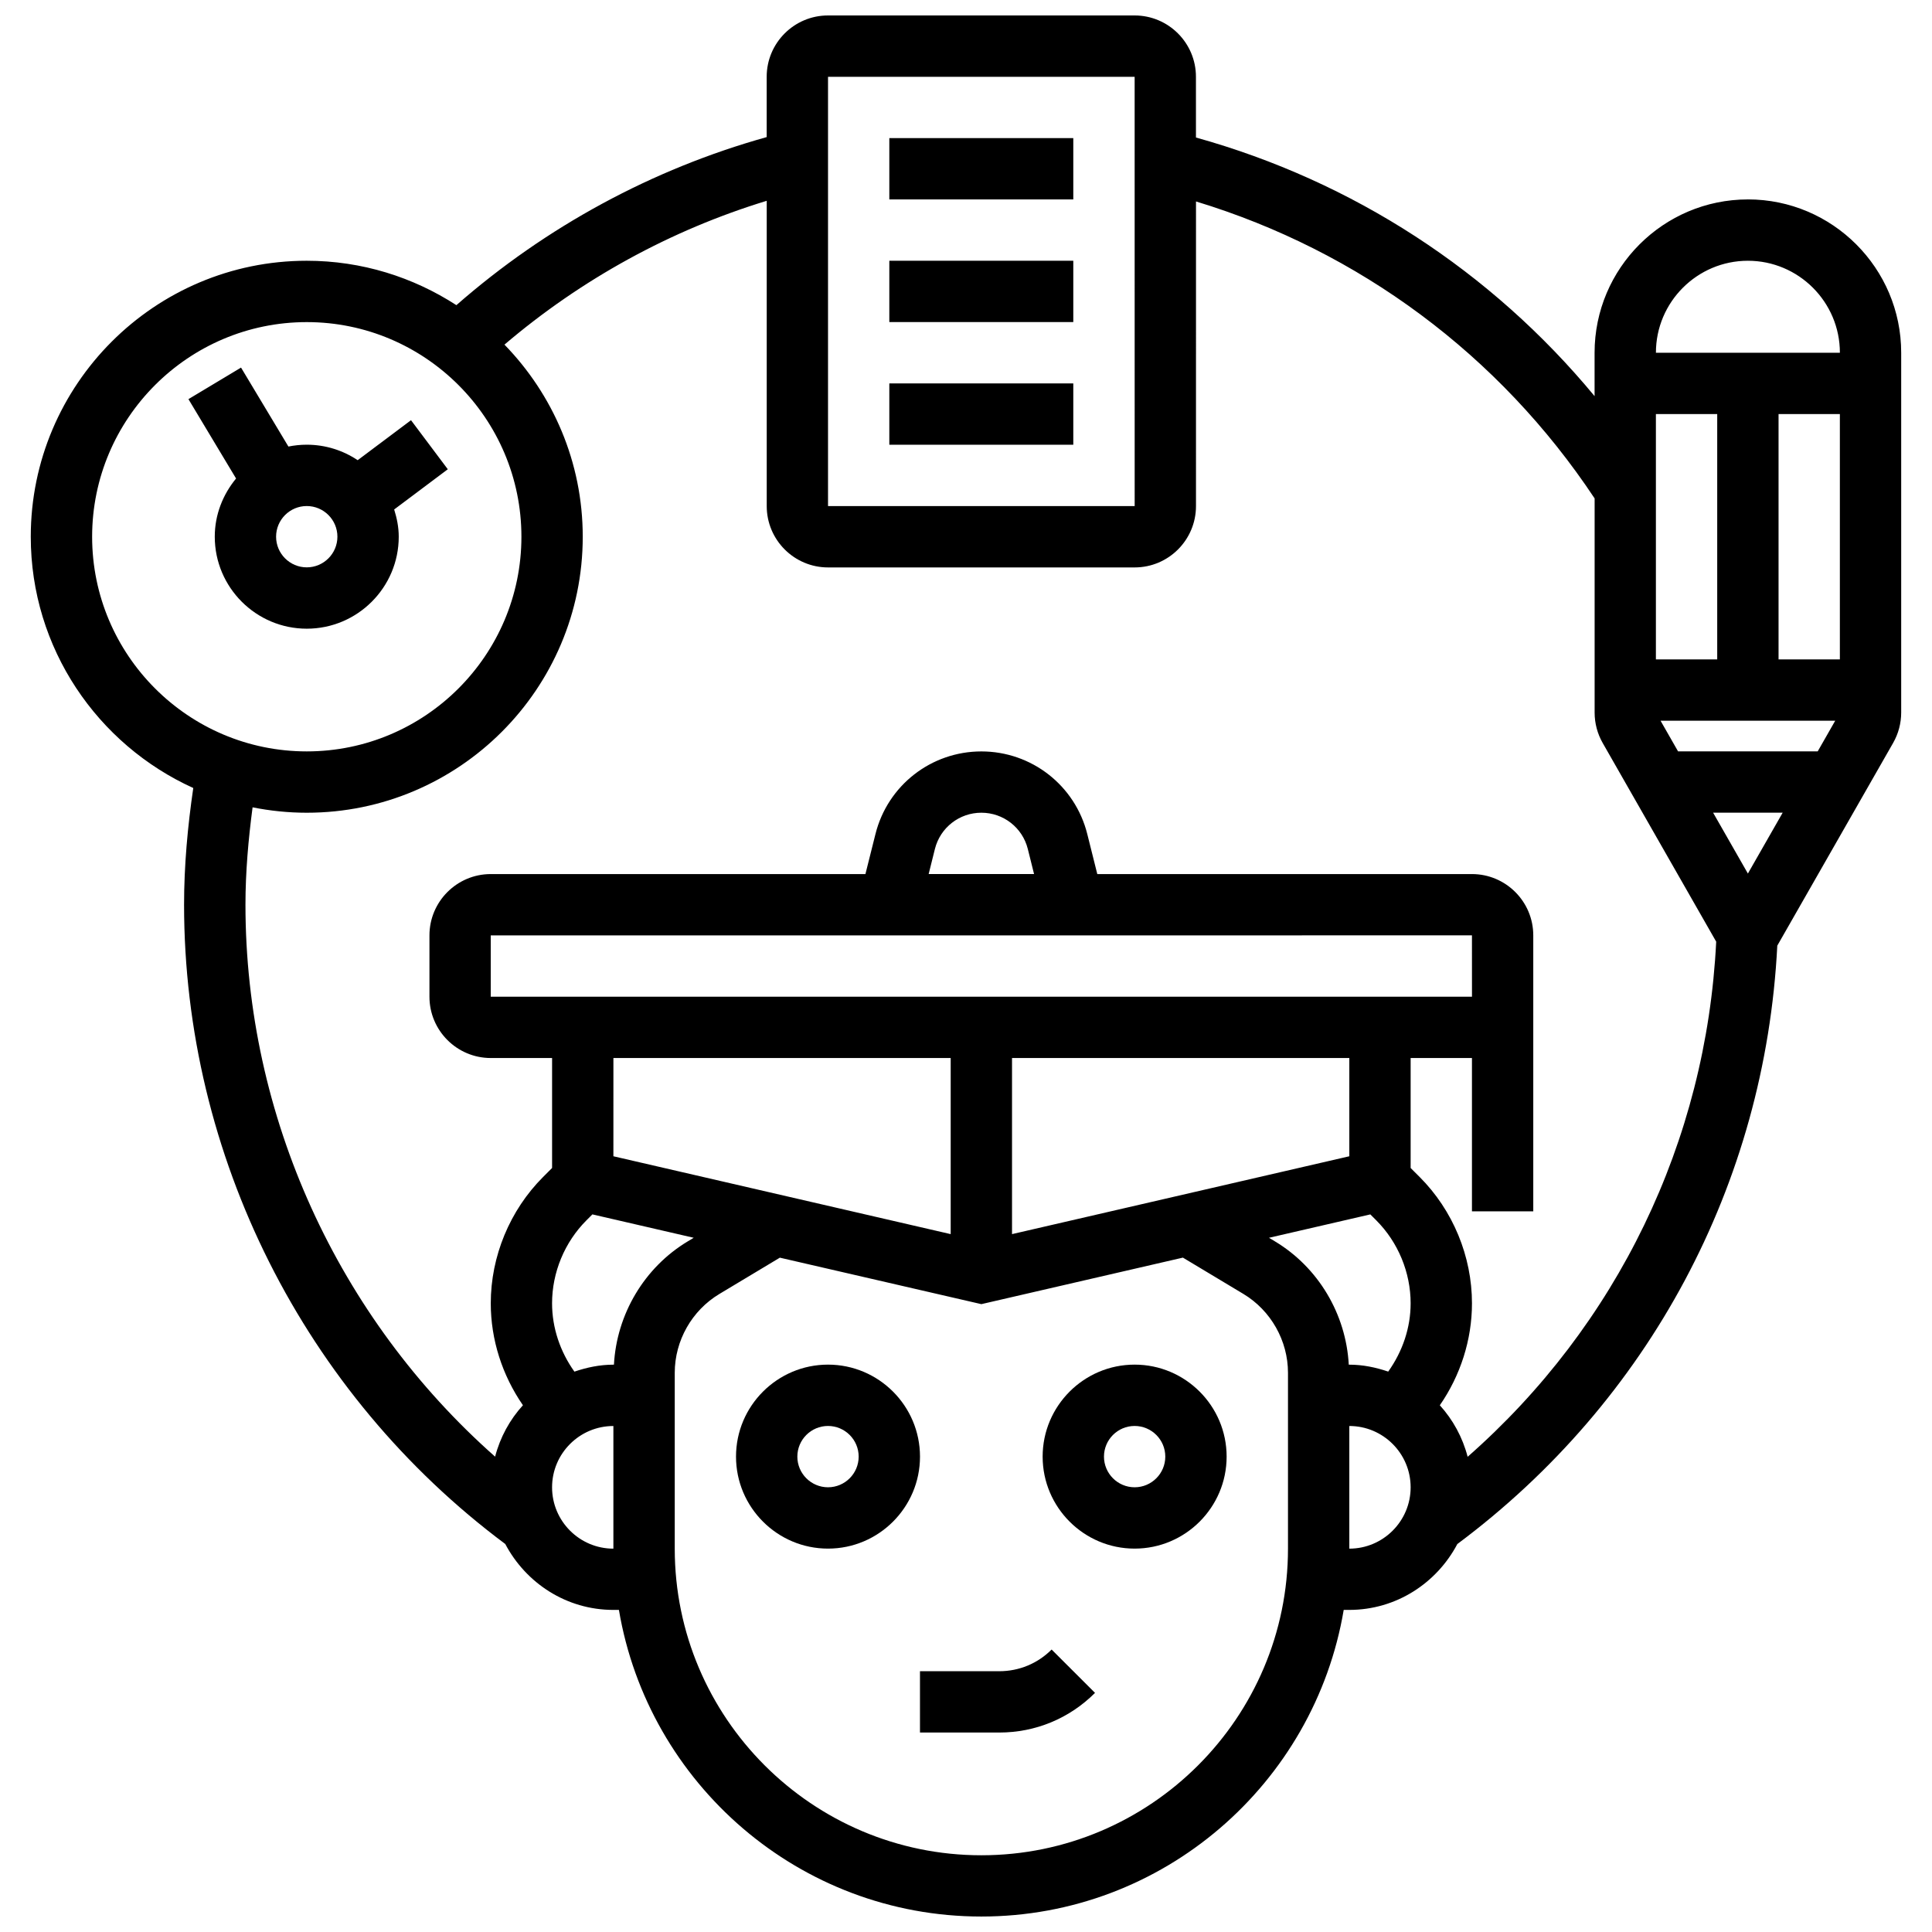 <?xml version="1.0" encoding="UTF-8"?>
<!-- Uploaded to: SVG Repo, www.svgrepo.com, Generator: SVG Repo Mixer Tools -->
<svg width="800px" height="800px" version="1.1" viewBox="144 144 512 512" xmlns="http://www.w3.org/2000/svg">
 <defs>
  <clipPath id="a">
   <path d="m152 148.09h496v503.81h-496z"/>
  </clipPath>
 </defs>
 <path d="m408.82 586.89h-21.016v16.25h21.016c9.59 0 18.594-3.731 25.371-10.508l-11.5-11.488c-3.707 3.707-8.629 5.746-13.871 5.746z"/>
 <path d="m363.43 505.64c-13.441 0-24.379 10.938-24.379 24.379s10.938 24.379 24.379 24.379 24.379-10.938 24.379-24.379c-0.004-13.441-10.941-24.379-24.379-24.379zm0 32.504c-4.477 0-8.125-3.641-8.125-8.125s3.648-8.125 8.125-8.125c4.477 0 8.125 3.641 8.125 8.125s-3.648 8.125-8.125 8.125z"/>
 <path d="m444.69 505.64c-13.441 0-24.379 10.938-24.379 24.379s10.938 24.379 24.379 24.379 24.379-10.938 24.379-24.379-10.938-24.379-24.379-24.379zm0 32.504c-4.477 0-8.125-3.641-8.125-8.125s3.648-8.125 8.125-8.125c4.477 0 8.125 3.641 8.125 8.125s-3.648 8.125-8.125 8.125z"/>
 <path d="m379.68 180.6h48.754v16.25h-48.754z"/>
 <path d="m379.68 213.1h48.754v16.25h-48.754z"/>
 <path d="m379.68 245.61h48.754v16.25h-48.754z"/>
 <path d="m249.67 286.23c0-2.527-0.496-4.926-1.211-7.215l14.211-10.66-9.75-13-14.133 10.598c-3.867-2.582-8.504-4.102-13.496-4.102-1.664 0-3.281 0.172-4.859 0.488l-12.555-20.926-13.938 8.363 12.621 21.031c-3.469 4.219-5.644 9.547-5.644 15.422 0 13.441 10.938 24.379 24.379 24.379 13.438 0 24.375-10.938 24.375-24.379zm-32.504 0c0-4.484 3.648-8.125 8.125-8.125 4.477 0 8.125 3.641 8.125 8.125s-3.648 8.125-8.125 8.125c-4.477 0-8.125-3.641-8.125-8.125z"/>
 <g clip-path="url(#a)">
  <path d="m607.21 196.85c-22.402 0-40.629 18.227-40.629 40.629v11.5c-27.41-33.113-64.031-56.938-105.64-68.535l-0.004-16.098c0-8.965-7.289-16.25-16.25-16.25h-81.258c-8.965 0-16.25 7.289-16.25 16.25v15.984c-30.293 8.461-58.465 23.727-82.234 44.539-11.445-7.41-25.039-11.766-39.66-11.766-40.32 0-73.133 32.805-73.133 73.133 0 29.602 17.715 55.102 43.066 66.594-1.492 10.215-2.438 20.551-2.438 30.918 0 66.488 31.805 129.66 85.121 169.43 5.453 10.328 16.18 17.465 28.645 17.465h1.473c7.766 46.039 47.82 81.258 96.039 81.258s88.273-35.219 96.039-81.258h1.473c12.465 0 23.191-7.133 28.637-17.453 50.828-37.891 81.602-95.465 84.793-158.58l30.691-53.711c1.406-2.457 2.144-5.254 2.144-8.074v-95.348c0-22.406-18.227-40.633-40.629-40.633zm0 16.254c13.441 0 24.379 10.938 24.379 24.379h-48.754c-0.004-13.441 10.934-24.379 24.375-24.379zm-9.215 146.27h18.43l-9.215 16.125zm-15.164-40.629v-65.008h16.25v65.008zm5.875 24.379-4.641-8.125h46.285l-4.641 8.125zm26.629-24.379v-65.008h16.25v65.008zm-251.9-154.39h81.258l0.008 113.76-81.266 0.004zm-195.02 121.89c0-31.359 25.516-56.883 56.883-56.883 31.367 0 56.883 25.523 56.883 56.883s-25.516 56.883-56.883 56.883c-31.367 0-56.883-25.523-56.883-56.883zm121.89 251.91c0-8.965 7.289-16.25 16.25-16.25v32.504c-8.961-0.004-16.25-7.293-16.25-16.254zm16.398-32.504h-0.145c-3.633 0-7.07 0.738-10.336 1.844-3.754-5.258-5.918-11.594-5.918-18.098 0-8.191 3.324-16.203 9.109-21.996l1.578-1.578 26.855 6.199-1.566 0.941c-11.539 6.926-18.855 19.32-19.578 32.688zm227.38-113.77 0.008 16.25-0.008 0.004h-260.03v-16.25zm-143.98-16.25 1.656-6.641c1.414-5.664 6.477-9.613 12.312-9.613s10.898 3.949 12.312 9.613l1.656 6.641zm22.094 95.422v-46.668h89.387v26.035zm-16.254-46.668v46.668l-89.387-20.633 0.004-26.035zm89.387 130.02c0 44.805-36.453 81.258-81.258 81.258s-81.258-36.453-81.258-81.258v-46.602c0-8.516 4.535-16.52 11.84-20.898l16.016-9.613 53.402 12.316 53.41-12.328 16.016 9.613c7.297 4.383 11.832 12.395 11.832 20.91zm-3.469-81.438-1.566-0.941 26.855-6.199 1.578 1.578c5.781 5.789 9.105 13.801 9.105 21.992 0 6.445-2.121 12.734-5.941 18.09-3.258-1.105-6.688-1.836-10.309-1.836h-0.145c-0.727-13.367-8.039-25.762-19.578-32.684zm19.723 81.438v-32.504c8.965 0 16.25 7.289 16.25 16.25 0 8.965-7.289 16.254-16.25 16.254zm31.355-24.344c-1.34-5.168-3.891-9.816-7.371-13.652 5.465-7.891 8.52-17.355 8.52-27.012 0-12.465-5.055-24.672-13.871-33.488l-2.383-2.379v-29.141h16.25v40.629h16.25v-73.133c0-8.965-7.289-16.25-16.25-16.25h-99.289l-2.648-10.578c-3.219-12.914-14.766-21.926-28.074-21.926s-24.855 9.012-28.074 21.926l-2.652 10.578h-99.289c-8.965 0-16.25 7.289-16.25 16.25v16.25c0 8.965 7.289 16.25 16.25 16.25h16.25v29.141l-2.383 2.383c-8.812 8.82-13.867 21.023-13.867 33.488 0 9.621 3.039 19.062 8.523 27.004-3.477 3.828-6.031 8.469-7.371 13.629-41.668-36.836-66.16-90.266-66.16-146.27 0-8.652 0.766-17.277 1.887-25.809 4.644 0.926 9.449 1.43 14.363 1.43 40.32 0 73.133-32.805 73.133-73.133 0-19.785-7.93-37.738-20.746-50.918 20.359-17.34 44.062-30.355 69.504-38.117v80.91c0 8.965 7.289 16.25 16.25 16.25h81.258c8.965 0 16.25-7.289 16.25-16.25l0.004-80.738c43.23 13.141 80.406 40.672 105.64 78.699v56.762c0 2.82 0.738 5.606 2.144 8.062l30.074 52.641c-2.613 52.992-26.324 101.76-65.867 136.51z"/>
 </g>
</svg>